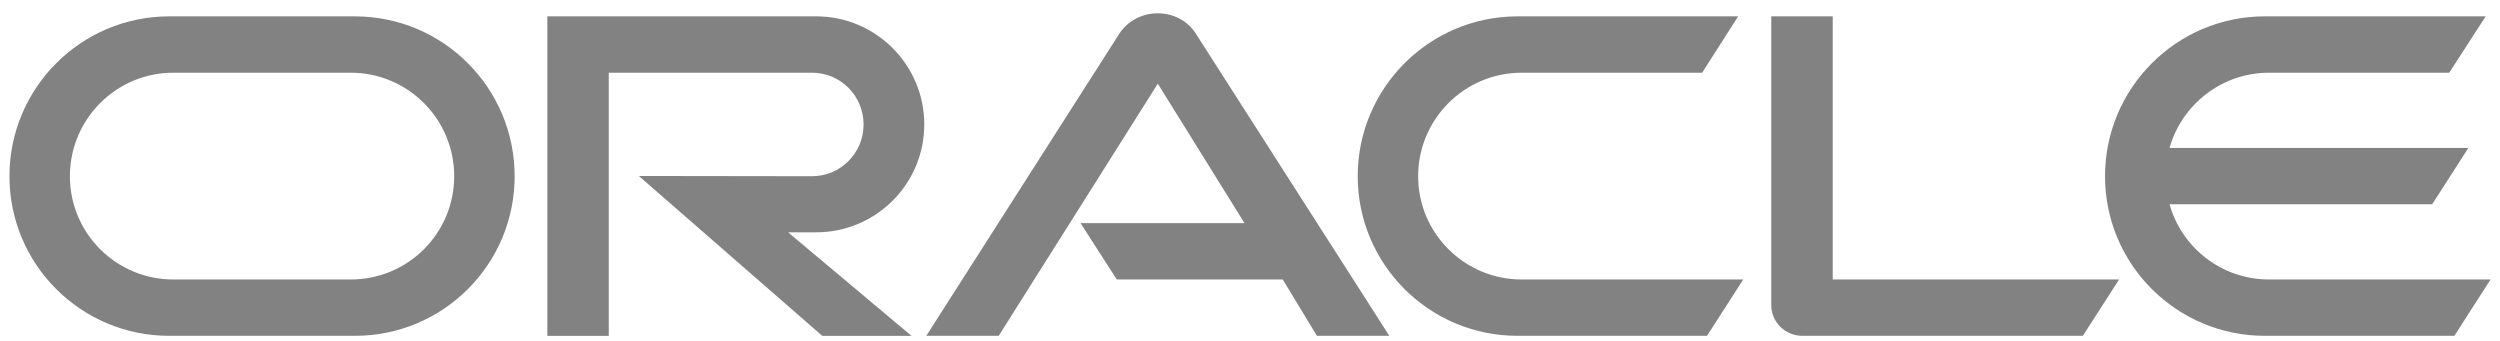 <svg width="154" height="21" viewBox="0 0 154 21" fill="none" xmlns="http://www.w3.org/2000/svg">
<g id="logos:oracle" clip-path="url(#clip0_1_5391)">
<path id="Vector" d="M66.562 13.745H76.661L71.321 5.154L61.52 20.687H57.06L68.981 2.028C69.499 1.275 70.363 0.819 71.321 0.819C72.248 0.819 73.112 1.259 73.615 1.997L85.583 20.687H81.122L79.018 17.216H68.793L66.563 13.745H66.562ZM112.896 17.216V1.007H109.111V18.803C109.111 19.29 109.299 19.761 109.66 20.122C110.021 20.483 110.508 20.687 111.042 20.687H128.304L130.534 17.216H112.895L112.896 17.216ZM50.275 14.31C53.95 14.31 56.935 11.342 56.935 7.667C56.935 3.991 53.95 1.007 50.275 1.007H33.716V20.688H37.5V4.479H50.024C51.783 4.479 53.196 5.908 53.196 7.667C53.196 9.426 51.783 10.855 50.024 10.855L39.353 10.84L50.652 20.688H56.149L48.547 14.311H50.275L50.275 14.31ZM10.424 20.687C4.991 20.688 0.582 16.29 0.582 10.855C0.582 5.421 4.991 1.008 10.424 1.008H21.863C27.297 1.008 31.702 5.421 31.702 10.855C31.702 16.29 27.297 20.687 21.862 20.687H10.424ZM21.608 17.216C25.128 17.216 27.979 14.373 27.979 10.855C27.979 7.337 25.128 4.479 21.608 4.479H10.677C7.158 4.479 4.306 7.337 4.306 10.855C4.306 14.373 7.158 17.216 10.677 17.216H21.608H21.608ZM93.483 20.687C88.049 20.687 83.635 16.29 83.635 10.855C83.635 5.421 88.049 1.008 93.483 1.008H107.069L104.854 4.479H93.734C90.216 4.479 87.358 7.337 87.358 10.855C87.358 14.373 90.216 17.216 93.734 17.216H107.383L105.152 20.687H93.483ZM139.77 17.216C136.864 17.216 134.398 15.269 133.644 12.583H149.821L152.052 9.112H133.644C134.398 6.442 136.864 4.479 139.77 4.479H150.874L153.119 1.007H139.518C134.084 1.007 129.67 5.421 129.67 10.855C129.67 16.29 134.084 20.687 139.518 20.687H151.188L153.418 17.216H139.769H139.77Z" fill="#828282"/>
</g>
<defs>
<clipPath id="clip0_1_5391">
<rect width="152.836" height="20" fill="white" transform="translate(0.582 0.819)"/>
</clipPath>
</defs>
</svg>
